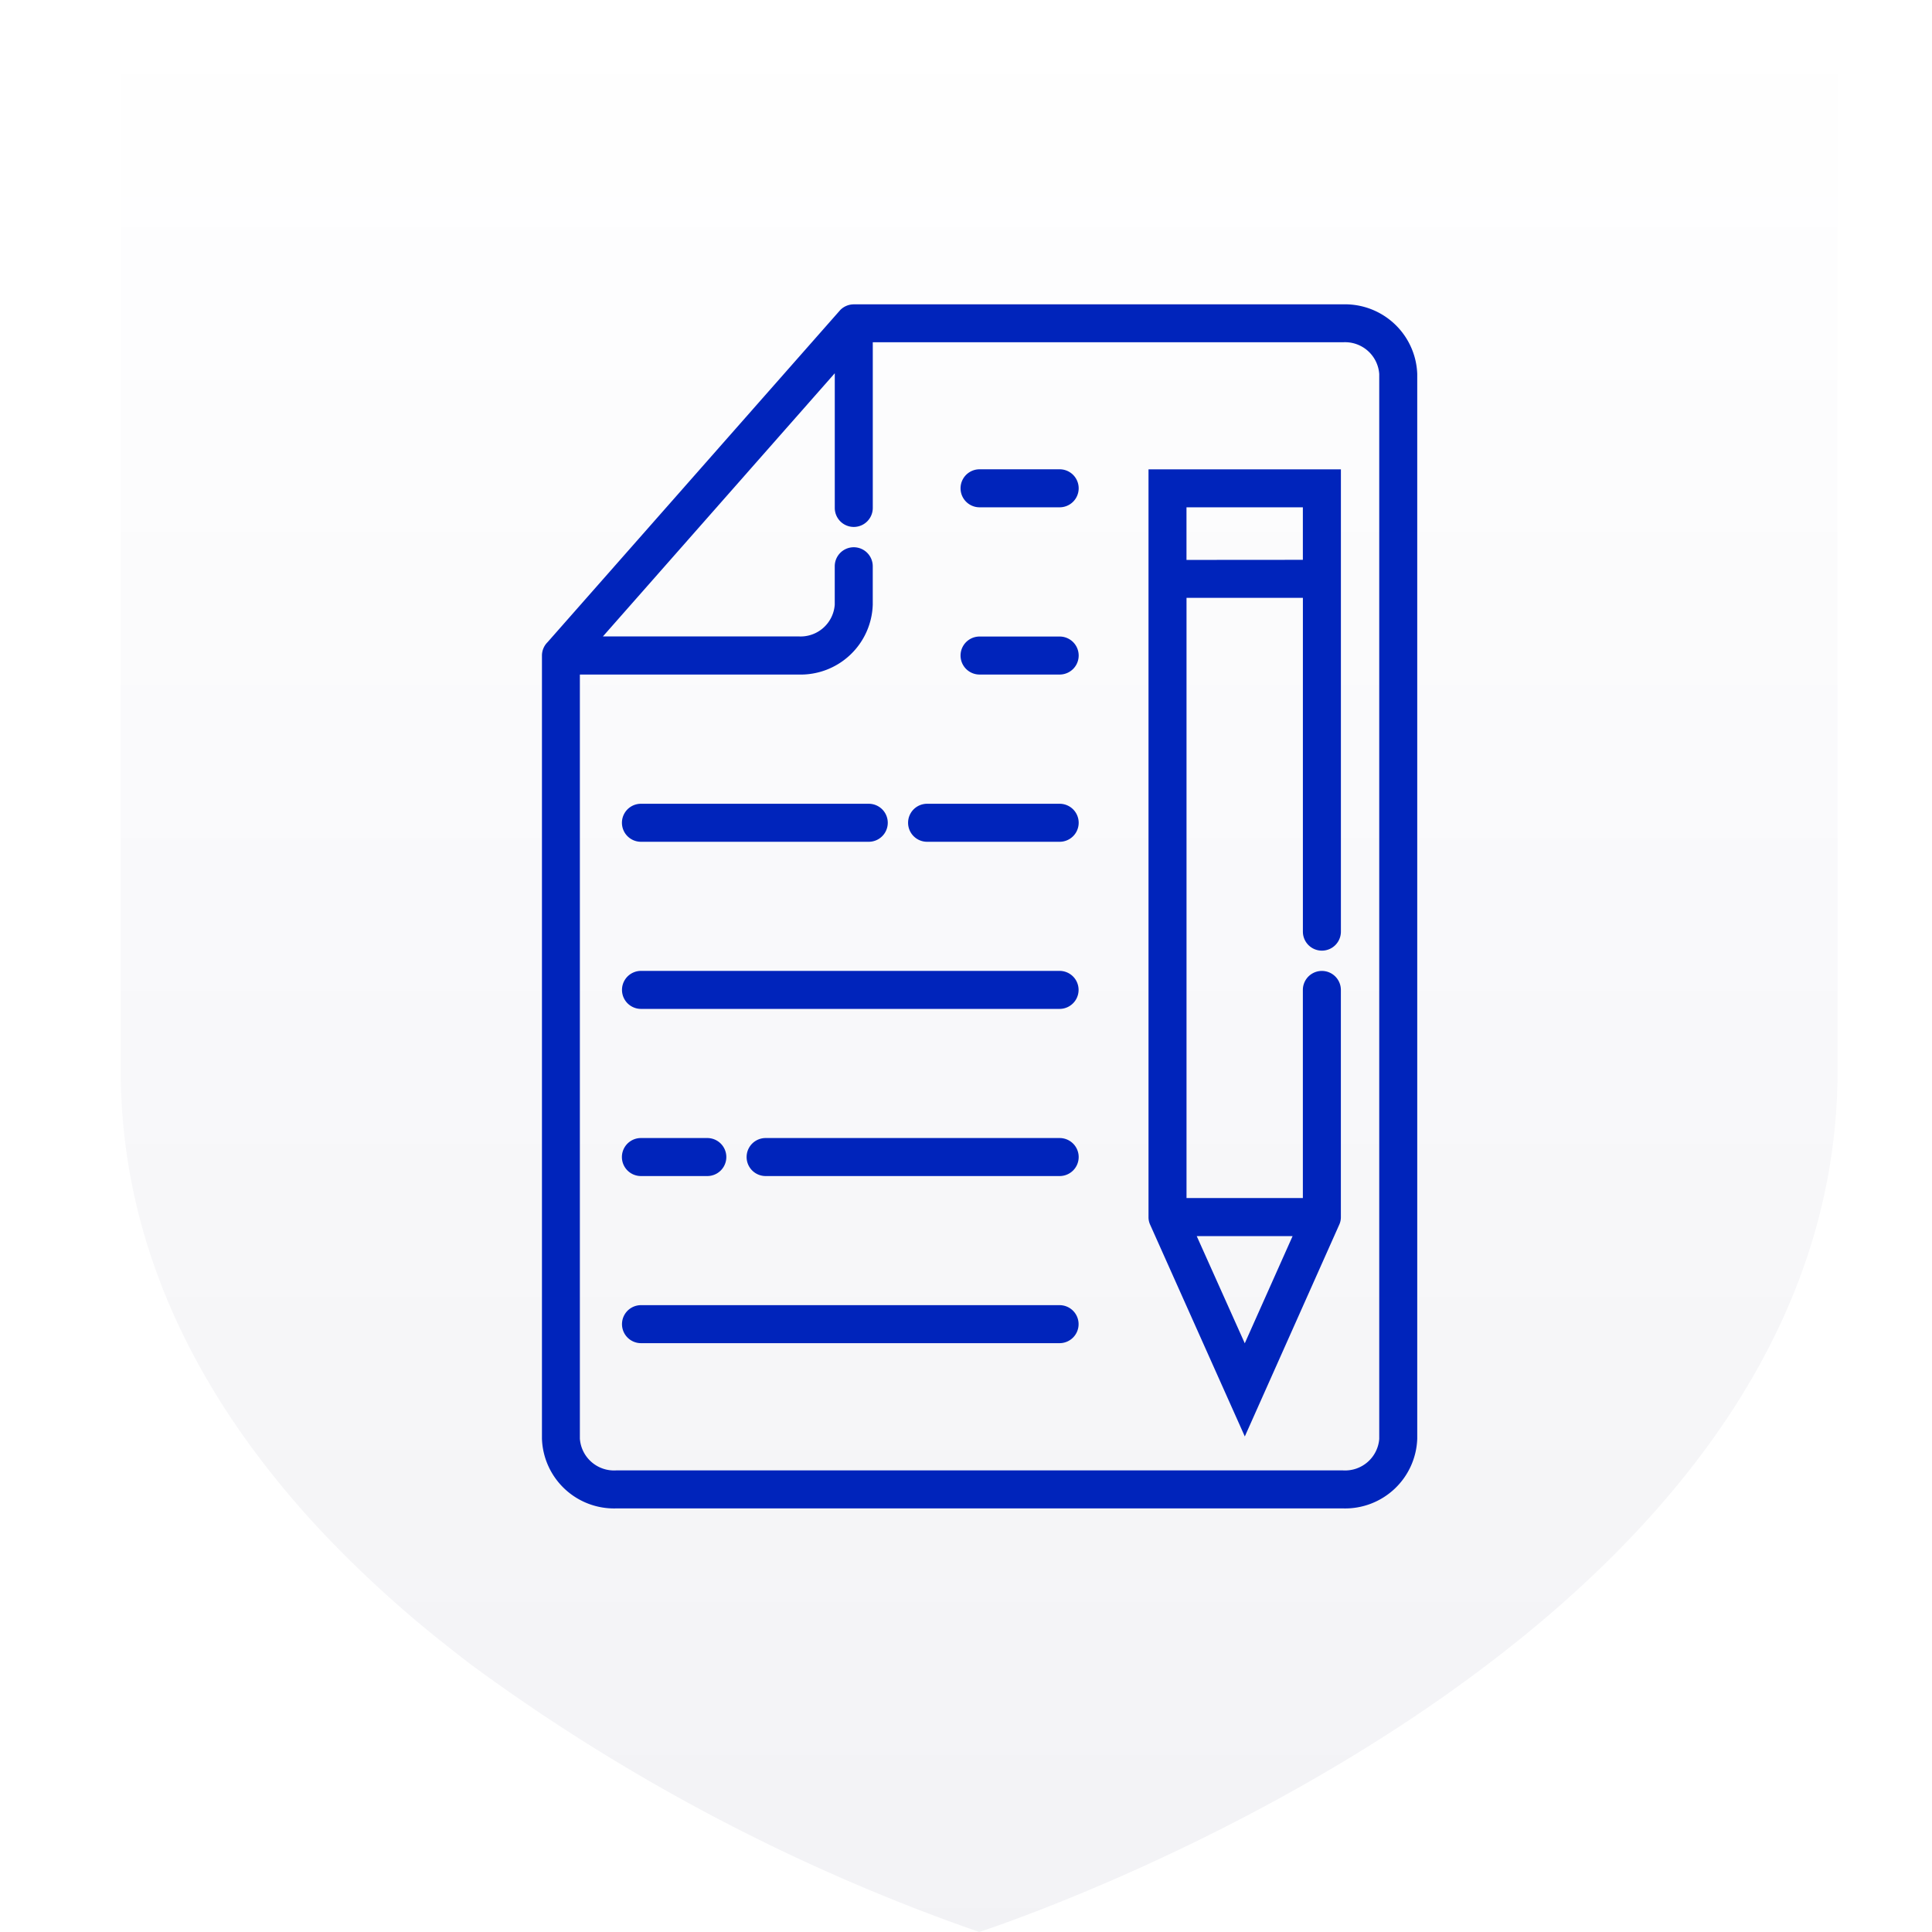 <svg id="icon-large-report" xmlns="http://www.w3.org/2000/svg" xmlns:xlink="http://www.w3.org/1999/xlink" width="64" height="64" viewBox="0 0 64 64">
  <defs>
    <linearGradient id="linear-gradient" x1="0.5" x2="0.5" y2="1" gradientUnits="objectBoundingBox">
      <stop offset="0" stop-color="#001467" stop-opacity="0"/>
      <stop offset="1" stop-color="#000a34"/>
    </linearGradient>
  </defs>
  <g id="Group_1675" data-name="Group 1675" transform="translate(-41 -41)">
    <rect id="Rectangle_2" data-name="Rectangle 2" width="64" height="64" transform="translate(41 41)" fill="none"/>
    <path id="Union_28" data-name="Union 28" d="M28.436,63.593h0a63.9,63.9,0,0,1-16.8-8.832q-.655-.5-1.3-1.021a38.154,38.154,0,0,1-3.669-3.4C2.847,46.266.051,41.235,0,35.21V0H56.872V35.21c-.164,19.28-28.435,28.384-28.435,28.384Z" transform="translate(45 41.406)" opacity="0.05" fill="url(#linear-gradient)"/>
  </g>
  <g id="noun-exam-2147612" transform="translate(4.318 10.132)">
    <path id="Path_34" data-name="Path 34" d="M51.777,14.9H49.123a.579.579,0,0,1,0-1.159h2.654a.579.579,0,0,1,0,1.159Z" transform="translate(-20.992 -8.277)" fill="#0024bb" stroke="#0024bb" stroke-width="0.1"/>
    <path id="Path_35" data-name="Path 35" d="M51.777,28.822H49.123a.579.579,0,0,1,0-1.159h2.654a.579.579,0,1,1,0,1.159Z" transform="translate(-20.992 -16.659)" fill="#0024bb" stroke="#0024bb" stroke-width="0.1"/>
    <path id="Path_36" data-name="Path 36" d="M49.146,42.746H44.754a.579.579,0,0,1,0-1.159h4.392a.579.579,0,1,1,0,1.159Z" transform="translate(-18.361 -25.043)" fill="#0024bb" stroke="#0024bb" stroke-width="0.1"/>
    <path id="Path_37" data-name="Path 37" d="M28.477,42.746H20.93a.579.579,0,1,1,0-1.159h7.547a.579.579,0,1,1,0,1.159Z" transform="translate(-4.016 -25.043)" fill="#0024bb" stroke="#0024bb" stroke-width="0.1"/>
    <path id="Path_38" data-name="Path 38" d="M34.8,56.663H20.934a.579.579,0,1,1,0-1.159H34.8a.579.579,0,1,1,0,1.159Z" transform="translate(-4.018 -33.424)" fill="#0024bb" stroke="#0024bb" stroke-width="0.1"/>
    <path id="Path_39" data-name="Path 39" d="M41.05,70.579H31.309a.579.579,0,0,1,0-1.159H41.05a.579.579,0,0,1,0,1.159Z" transform="translate(-10.265 -41.803)" fill="#0024bb" stroke="#0024bb" stroke-width="0.1"/>
    <path id="Path_40" data-name="Path 40" d="M23.129,70.579h-2.2a.579.579,0,1,1,0-1.159h2.2a.579.579,0,1,1,0,1.159Z" transform="translate(-4.016 -41.803)" fill="#0024bb" stroke="#0024bb" stroke-width="0.1"/>
    <path id="Path_41" data-name="Path 41" d="M34.8,84.5H20.934a.579.579,0,0,1,0-1.159H34.8a.579.579,0,0,1,0,1.159Z" transform="translate(-4.018 -50.188)" fill="#0024bb" stroke="#0024bb" stroke-width="0.1"/>
    <path id="Path_42" data-name="Path 42" d="M40.17,0H23.964a.581.581,0,0,0-.409.17l-9.7,11.008a.574.574,0,0,0-.17.409v25.94a2.34,2.34,0,0,0,2.41,2.259H40.17a2.34,2.34,0,0,0,2.41-2.259V2.256A2.343,2.343,0,0,0,40.17,0Zm1.252,37.527a1.184,1.184,0,0,1-1.251,1.1H16.092a1.184,1.184,0,0,1-1.251-1.1V12.163h7.292A2.34,2.34,0,0,0,24.543,9.9V8.626a.579.579,0,1,0-1.159,0V9.9A1.184,1.184,0,0,1,22.134,11h-6.59l7.841-8.9V6.694a.579.579,0,0,0,1.159,0V1.156H40.17a1.184,1.184,0,0,1,1.251,1.1V37.524Z" transform="translate(0 0)" fill="#0024bb" stroke="#0024bb" stroke-width="0.1"/>
    <path id="Path_43" data-name="Path 43" d="M64.193,13.743V38.462a.545.545,0,0,0,.046.224l3.094,6.921,3.086-6.921a.539.539,0,0,0,.046-.224V30.938a.579.579,0,1,0-1.159,0v6.944H65.352V17.9h3.955V29.007a.579.579,0,1,0,1.159,0V13.743Zm4.8,25.3-1.661,3.723-1.669-3.723Zm-3.642-22.3V14.9h3.955V16.74Z" transform="translate(-30.415 -8.277)" fill="#0024bb" stroke="#0024bb" stroke-width="0.1"/>
  </g>
</svg>
